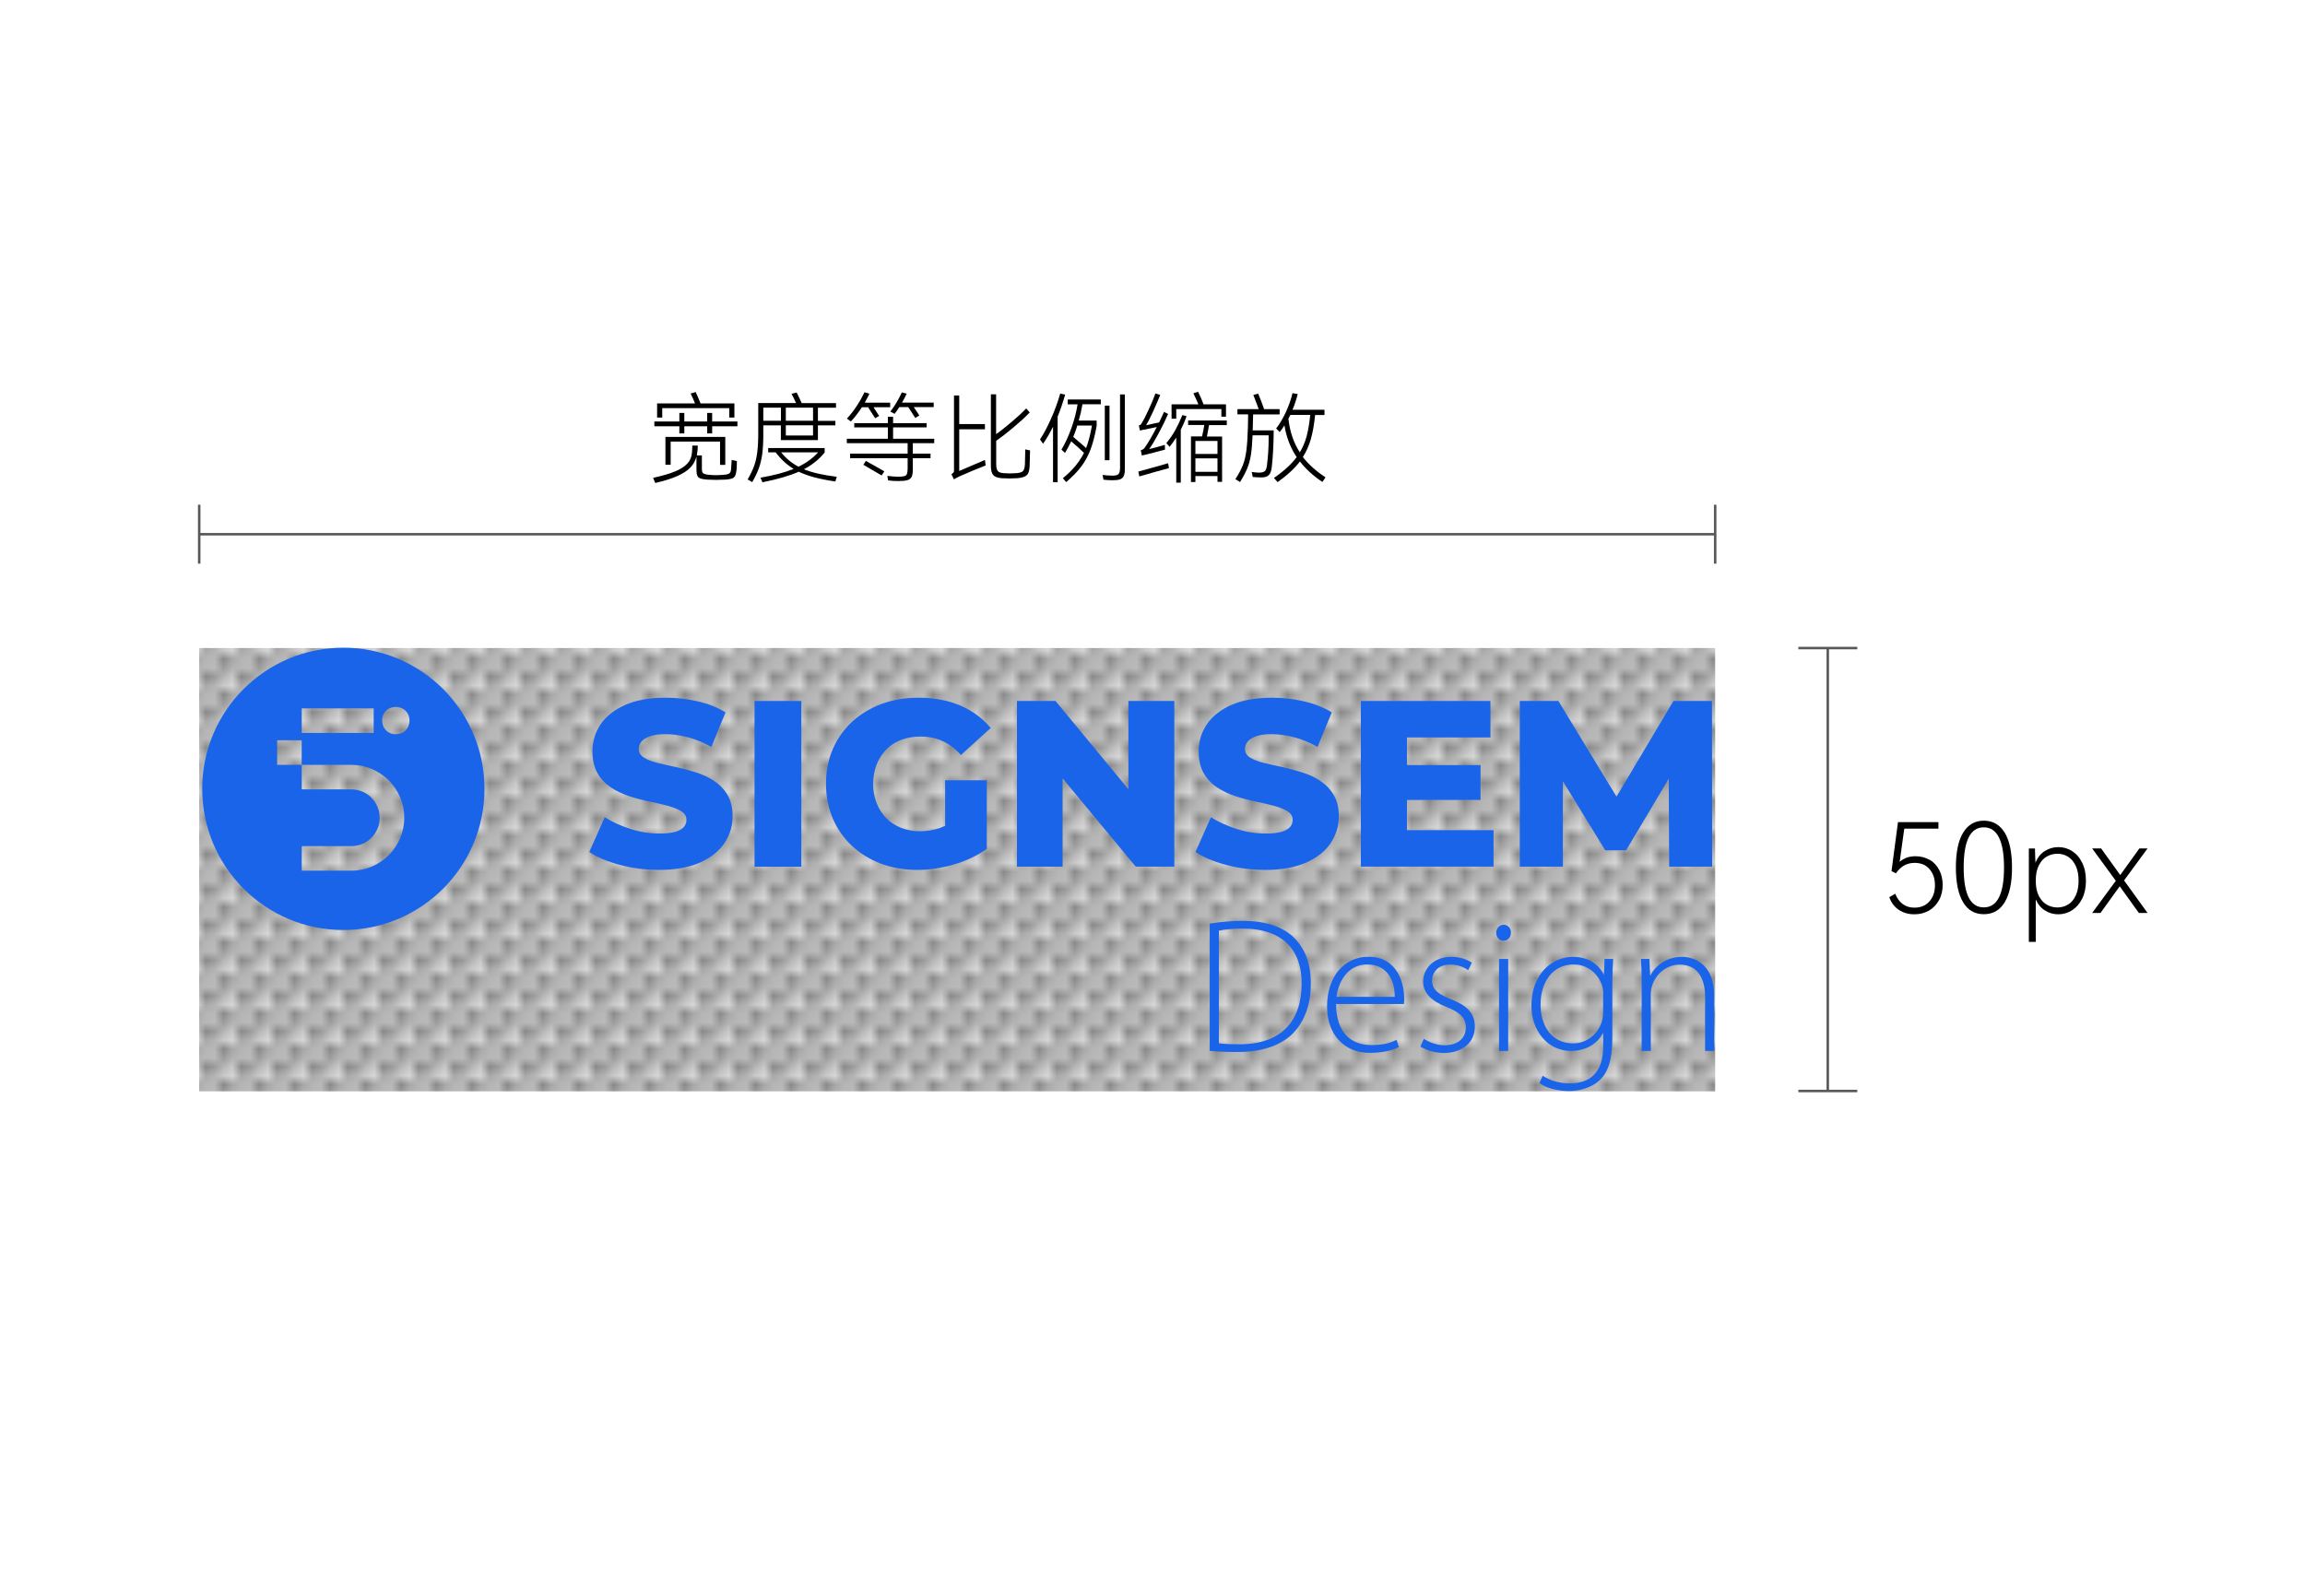 <?xml version="1.0" encoding="UTF-8"?>
<svg id="_图层_1" data-name="图层 1" xmlns="http://www.w3.org/2000/svg" xmlns:xlink="http://www.w3.org/1999/xlink" viewBox="0 0 260 180">
  <defs>
    <style>
      .cls-1, .cls-2 {
        fill: none;
      }

      .cls-2 {
        stroke: #595757;
        stroke-miterlimit: 10;
        stroke-width: .28px;
      }

      .cls-3 {
        fill: #1964e8;
      }

      .cls-4 {
        fill: url(#_透明背景);
      }

      .cls-5 {
        fill: #b5b5b6;
      }

      .cls-6 {
        fill: #898989;
      }
    </style>
    <pattern id="_透明背景" data-name="透明背景" x="0" y="0" width="3.75" height="3.75" patternTransform="translate(10.71 309.83)" patternUnits="userSpaceOnUse" viewBox="0 0 3.75 3.75">
      <g>
        <rect class="cls-1" width="3.75" height="3.75"/>
        <rect class="cls-5" x="0" y="0" width="1.87" height="1.88"/>
        <rect class="cls-6" x="1.88" y="0" width="1.88" height="1.88"/>
        <rect class="cls-6" x="0" y="1.87" width="1.88" height="1.87"/>
        <rect class="cls-5" x="1.88" y="1.87" width="1.87" height="1.87"/>
      </g>
    </pattern>
  </defs>
  <rect class="cls-4" x="22.47" y="73.1" width="171" height="50"/>
  <g>
    <g>
      <path class="cls-3" d="M80.56,88.08c-.63-.4-1.32-.72-2.07-.96-.75-.24-1.5-.44-2.26-.6-.76-.16-1.45-.32-2.07-.47-.62-.15-1.13-.35-1.52-.59-.39-.24-.59-.57-.59-1,0-.28.1-.55.29-.8.2-.25.52-.45.96-.61s1.03-.24,1.76-.24c.82,0,1.66.12,2.54.35.87.23,1.75.6,2.64,1.09l1.6-3.9c-.91-.55-1.95-.97-3.14-1.24-1.18-.28-2.39-.41-3.62-.41-1.83,0-3.36.28-4.59.83-1.23.55-2.14,1.28-2.75,2.19-.61.91-.91,1.91-.91,3.02,0,1,.19,1.82.57,2.48.38.66.89,1.19,1.51,1.6.62.41,1.32.74,2.08.99.76.25,1.52.45,2.26.6s1.42.31,2.06.48c.63.17,1.14.37,1.53.61.39.24.59.57.59.97,0,.32-.1.6-.31.83-.21.23-.52.41-.96.53s-1.03.19-1.78.19c-1.09,0-2.18-.17-3.27-.52-1.09-.35-2.06-.79-2.9-1.32l-1.74,3.92c.87.59,2.02,1.07,3.43,1.45,1.42.38,2.9.57,4.44.57,1.85,0,3.39-.28,4.62-.83,1.23-.55,2.15-1.29,2.76-2.2.61-.92.92-1.92.92-3,0-.98-.2-1.79-.59-2.44-.39-.65-.9-1.18-1.53-1.57Z"/>
      <rect class="cls-3" x="85.11" y="79.07" width="5.28" height="18.69"/>
      <path class="cls-3" d="M99.98,84.53c.46-.47,1.02-.83,1.68-1.08.66-.25,1.39-.37,2.19-.37.91,0,1.73.17,2.47.51s1.43.86,2.07,1.57l3.36-3.04c-.91-1.1-2.06-1.95-3.44-2.54-1.39-.59-2.95-.88-4.7-.88-1.53,0-2.93.24-4.19.71-1.26.47-2.36,1.14-3.3,2-.93.86-1.66,1.89-2.18,3.08-.52,1.19-.77,2.5-.77,3.92s.26,2.73.77,3.92c.52,1.19,1.24,2.22,2.16,3.08.93.86,2.01,1.53,3.26,2,1.25.47,2.62.71,4.11.71,1.35,0,2.73-.21,4.12-.61s2.64-1,3.72-1.76v-7.74h-4.7v5.14c-.18.08-.36.15-.53.22-.75.26-1.51.39-2.3.39s-1.5-.13-2.15-.39-1.21-.62-1.67-1.09c-.46-.47-.82-1.04-1.08-1.69s-.39-1.38-.39-2.16.13-1.53.39-2.19.62-1.22,1.08-1.69Z"/>
      <polygon class="cls-3" points="127.28 89.02 119.06 79.07 114.71 79.07 114.71 97.75 119.86 97.75 119.86 87.8 128.11 97.75 132.46 97.75 132.46 79.07 127.28 79.07 127.28 89.02"/>
      <path class="cls-3" d="M148.94,88.08c-.63-.4-1.32-.72-2.07-.96-.75-.24-1.5-.44-2.26-.6-.76-.16-1.45-.32-2.07-.47-.62-.15-1.13-.35-1.52-.59-.39-.24-.59-.57-.59-1,0-.28.1-.55.29-.8.2-.25.52-.45.96-.61s1.03-.24,1.76-.24c.82,0,1.66.12,2.54.35.87.23,1.75.6,2.64,1.09l1.6-3.9c-.91-.55-1.95-.97-3.14-1.24-1.18-.28-2.39-.41-3.62-.41-1.83,0-3.36.28-4.59.83-1.23.55-2.14,1.28-2.75,2.19-.61.91-.91,1.91-.91,3.02,0,1,.19,1.82.57,2.48.38.66.89,1.19,1.51,1.6.62.41,1.32.74,2.08.99.76.25,1.52.45,2.26.6s1.42.31,2.06.48c.63.17,1.14.37,1.53.61.39.24.59.57.59.97,0,.32-.1.6-.31.83-.21.23-.52.41-.96.53s-1.03.19-1.78.19c-1.09,0-2.18-.17-3.27-.52-1.09-.35-2.06-.79-2.9-1.32l-1.74,3.92c.87.59,2.02,1.07,3.43,1.45,1.42.38,2.9.57,4.44.57,1.85,0,3.39-.28,4.62-.83,1.23-.55,2.15-1.29,2.76-2.2.61-.92.92-1.92.92-3,0-.98-.2-1.79-.59-2.44-.39-.65-.9-1.18-1.53-1.57Z"/>
      <polygon class="cls-3" points="158.7 90.23 167 90.23 167 86.3 158.7 86.3 158.7 83.18 168.12 83.18 168.12 79.07 153.5 79.07 153.5 97.75 168.47 97.75 168.47 93.64 158.7 93.64 158.7 90.23"/>
      <polygon class="cls-3" points="193.13 97.75 193.11 79.07 188.76 79.07 182.34 89.86 175.78 79.07 171.43 79.07 171.43 97.75 176.29 97.75 176.29 88.12 181.07 95.91 183.42 95.91 188.23 87.84 188.28 97.75 193.13 97.75"/>
    </g>
    <g>
      <path class="cls-3" d="M136.46,104.18c1.12-.18,2.36-.31,3.73-.31,2.65,0,4.66.72,5.86,1.99,1.17,1.21,1.81,2.84,1.81,5.05s-.58,4.07-1.9,5.52c-1.28,1.4-3.47,2.23-6.28,2.23-1.12,0-2.18-.02-3.23-.13v-14.35ZM137.49,117.68c.59.09,1.44.11,2.35.11,4.68,0,6.98-2.61,6.98-6.83.03-3.7-2.02-6.22-6.69-6.22-1.13,0-2.01.11-2.64.23v12.72Z"/>
      <path class="cls-3" d="M150.71,113.26c0,3.31,1.8,4.62,3.94,4.62,1.51,0,2.3-.3,2.88-.59l.26.81c-.4.22-1.46.66-3.27.66-2.98,0-4.83-2.17-4.83-5.21,0-3.46,1.98-5.63,4.66-5.63,3.4,0,4.04,3.19,4.04,4.69,0,.29,0,.45-.03.64h-7.65ZM157.32,112.44c.03-1.45-.58-3.65-3.1-3.65-2.28,0-3.27,2.05-3.46,3.65h6.56Z"/>
      <path class="cls-3" d="M160.6,117.18c.56.35,1.39.72,2.33.72,1.63,0,2.41-.9,2.41-1.98,0-1.14-.69-1.75-2.18-2.34-1.7-.66-2.63-1.58-2.63-2.84,0-1.5,1.18-2.81,3.19-2.81.96,0,1.76.29,2.3.66l-.41.84c-.36-.25-1.03-.63-2.05-.63-1.32,0-2.02.85-2.02,1.79,0,1.09.73,1.55,2.15,2.13,1.67.66,2.67,1.5,2.67,3.07,0,1.78-1.38,2.98-3.5,2.98-1,0-1.94-.29-2.64-.72l.38-.87Z"/>
      <path class="cls-3" d="M170.43,105.21c0,.48-.32.9-.86.9-.47,0-.8-.42-.8-.9s.36-.9.84-.9.83.4.83.9ZM169.09,118.54v-10.37h1.03v10.37h-1.03Z"/>
      <path class="cls-3" d="M181.96,108.17c-.05.77-.09,1.59-.09,2.68v6.18c0,2.66-.55,3.98-1.42,4.8-.95.9-2.34,1.23-3.51,1.23s-2.51-.3-3.3-.89l.37-.83c.72.47,1.74.86,3.08.86,2.18,0,3.75-1.13,3.75-4.2v-1.46h-.04c-.54,1.05-1.76,2-3.61,2-2.6,0-4.45-2.27-4.45-5.09,0-3.62,2.37-5.52,4.67-5.52,2.04,0,3.06,1.12,3.48,1.99h.04l.06-1.75h.95ZM180.84,112.16c0-.37-.03-.7-.13-1-.43-1.25-1.52-2.37-3.23-2.37-2.19,0-3.71,1.8-3.71,4.55,0,2.33,1.23,4.35,3.68,4.35,1.38,0,2.67-.86,3.2-2.35.12-.34.18-.73.18-1.1v-2.09Z"/>
      <path class="cls-3" d="M185.18,110.65c0-.95-.03-1.66-.09-2.48h.96l.08,1.87h.04c.57-1.17,1.87-2.11,3.57-2.11.99,0,3.62.51,3.62,4.39v6.22h-1.03v-6.13c0-1.89-.73-3.6-2.87-3.6-1.46,0-2.7,1.04-3.11,2.39-.08.25-.14.6-.14.92v6.42h-1.03v-7.89Z"/>
    </g>
    <path class="cls-3" d="M38.73,73.06h0c-8.79,0-15.92,7.13-15.92,15.92h0c0,8.79,7.13,15.92,15.92,15.92h0c8.79,0,15.92-7.13,15.92-15.92h0c0-8.79-7.13-15.92-15.92-15.92ZM34.03,79.9h8.12v2.77h-8.12v-2.77ZM39.63,98.21h-5.6v-2.77h5.6c1.76,0,3.2-1.43,3.2-3.2s-1.43-3.2-3.2-3.2h-5.6v-2.77h-2.77v-2.77h2.77v2.77h5.6c3.29,0,5.97,2.68,5.97,5.97s-2.68,5.97-5.97,5.97ZM44.65,82.82c-.85,0-1.54-.59-1.54-1.57,0-.91.69-1.51,1.54-1.51.87,0,1.54.62,1.54,1.54s-.66,1.53-1.54,1.54Z"/>
  </g>
  <line class="cls-2" x1="22.47" y1="56.93" x2="22.47" y2="63.58"/>
  <line class="cls-2" x1="193.47" y1="56.93" x2="193.47" y2="63.58"/>
  <line class="cls-2" x1="22.47" y1="60.26" x2="193.47" y2="60.26"/>
  <g>
    <path d="M82.54,51.88l.58.13c0,.3-.01.63-.04.98-.03.3-.08.52-.15.67-.07.14-.19.25-.35.31-.16.06-.41.1-.75.13-.35.02-.7.03-1.04.03s-.68-.01-1.03-.03c-.34-.03-.6-.07-.76-.13-.16-.06-.28-.16-.34-.31-.07-.15-.1-.38-.1-.7v-1.46c-.12.47-.35.88-.69,1.24-.34.36-.84.67-1.48.96s-1.47.54-2.48.78l-.24-.58c1.04-.23,1.87-.47,2.49-.73.62-.26,1.08-.56,1.38-.89.3-.33.47-.73.51-1.19.03-.35.04-.63.04-.83h.62c0,.31-.03.59-.07.85-.01.12-.03.21-.04.26h.57v1.48c0,.18.02.32.06.41.04.09.12.16.23.2s.29.08.52.1c.37.03.64.04.81.04.19,0,.46-.01.81-.04.25-.02.43-.05.54-.09.11-.04.19-.11.24-.2.05-.09.08-.23.09-.42l.06-.95ZM80.33,46.58v.96h2.85v.54h-2.85v.81h-.56v-.81h-2.58v.81h-.56v-.81h-2.82v-.54h2.82v-.96h.56v.96h2.58v-.96h.56ZM74.7,46.04v1.06h-.58v-1.6h4.28c-.16-.4-.33-.77-.5-1.11l.57-.17c.17.36.35.78.55,1.28h3.82v1.6h-.58v-1.06h-7.56ZM81.81,49.28v3.16h-.59v-2.63h-5.57v2.61h-.59v-3.14h6.75Z"/>
    <path d="M86.1,47.97v1.04c0,.86-.04,1.59-.12,2.19-.08.6-.21,1.15-.39,1.64s-.43,1-.74,1.54l-.52-.3c.32-.54.56-1.05.73-1.52s.29-1,.36-1.57c.07-.57.11-1.28.11-2.12v-3.41h4.26c-.2-.45-.37-.8-.51-1.04l.58-.15c.14.27.33.67.57,1.2h3.87v.52h-2.04v1.48h1.97v.51h-1.97v1.66h-4.18v-1.66h-1.99ZM94.22,54.31c-.89-.13-1.67-.29-2.33-.46-.67-.18-1.26-.39-1.79-.64-1.03.45-2.39.85-4.1,1.19l-.22-.52c1.51-.26,2.76-.59,3.74-.99-.75-.45-1.43-1.08-2.04-1.87h-.83v-.48h6.37v.5c-.61.76-1.39,1.39-2.34,1.89.92.38,2.16.66,3.71.85l-.17.54ZM88.09,47.46v-1.48h-1.99v1.48h1.99ZM88.11,51.02c.55.69,1.2,1.23,1.96,1.62.88-.42,1.62-.96,2.21-1.62h-4.17ZM88.64,47.46h3.07v-1.48h-3.07v1.48ZM88.64,49.12h3.07v-1.15h-3.07v1.15Z"/>
    <path d="M105.37,49.99h-2.41v1.18h2v.51h-2v1.29c0,.37-.04.64-.13.82-.09.18-.25.3-.48.37-.23.07-.58.1-1.05.1-.37,0-.75-.02-1.12-.07l-.09-.51c.51.06.9.09,1.17.09.34,0,.59-.02.74-.06.15-.04.25-.12.3-.25.05-.12.08-.33.08-.6v-1.18h-6.49v-.51h6.49v-1.18h-6.86v-.5h4.63v-1.28h-3.79v-.48h3.79v-.72h.59v.72h3.78v.48h-3.78v1.28h4.64v.5ZM97.23,45.92c-.4.62-.81,1.15-1.25,1.62l-.45-.33c.38-.4.75-.87,1.11-1.42.36-.55.65-1.07.88-1.55l.55.17c-.18.37-.35.71-.53,1.01h2.87v.51h-1.88c.22.35.43.68.64.99l-.46.25-.79-1.24h-.68ZM97.67,51.99l.48.27c.73.4,1.27.71,1.6.91l-.3.46c-1.06-.62-1.74-1.02-2.06-1.2l.28-.45ZM101.44,45.92c-.18.29-.35.54-.53.76l-.48-.26c.45-.56.88-1.28,1.3-2.16l.54.15c-.17.36-.34.69-.52,1h3.57v.51h-2.25c.24.34.44.65.63.95l-.46.27c-.28-.45-.54-.85-.79-1.22h-1Z"/>
    <path d="M108.21,53.12l2.89-1.24.08.62c-.46.18-.96.38-1.51.61-.55.23-1.01.43-1.39.6-.3.14-.53.26-.68.36l-.28-.58c.11-.07.19-.14.23-.19.04-.05.06-.12.06-.21v-8.48h.59v3.22h2.9v.59h-2.9v4.7ZM116.19,50.8l-.05,1.77c-.01.33-.07.59-.15.78s-.23.32-.43.41-.47.15-.83.18c-.29.02-.59.03-.88.03s-.59-.01-.89-.03c-.43-.04-.74-.15-.92-.35-.18-.2-.27-.55-.27-1.06v-8.05h.59v4.49c.53-.37,1.13-.85,1.81-1.43.68-.58,1.21-1.07,1.58-1.47l.4.45c-.45.48-1.06,1.04-1.82,1.68-.76.64-1.41,1.14-1.96,1.52v2.63c0,.37.06.63.17.77.11.14.33.22.65.25.24.02.48.03.73.03s.5-.01.74-.03.43-.06.56-.12c.13-.06.22-.15.28-.29.06-.13.1-.33.11-.58l.04-1.69.56.12Z"/>
    <path d="M120.15,44.51c-.27.93-.55,1.76-.85,2.48v7.4h-.52v-6.25c-.37.73-.74,1.37-1.12,1.91l-.35-.48c.43-.65.84-1.43,1.25-2.35.41-.92.76-1.87,1.03-2.83l.55.12ZM120.44,45.6v-.54h3.73v.54h-2.07c-.12.69-.26,1.3-.42,1.84h2.02v.6c-.18,1.03-.41,1.9-.67,2.61-.26.71-.61,1.36-1.05,1.95-.44.59-1.01,1.18-1.72,1.78l-.37-.44c.56-.46,1.04-.93,1.42-1.39.38-.47.71-.96.96-1.47-.35-.34-.83-.77-1.44-1.3-.24.51-.48.94-.7,1.31l-.4-.37c.42-.7.79-1.51,1.12-2.43.33-.92.56-1.81.7-2.68h-1.11ZM121.52,48c-.12.42-.28.84-.46,1.28.7.59,1.19,1.02,1.45,1.26.26-.67.48-1.52.66-2.54h-1.65ZM126.34,44.49h.54v8.43c0,.34-.04.6-.13.78-.08.18-.23.3-.42.37-.2.07-.48.1-.86.1-.29,0-.62-.02-1-.06l-.1-.54c.36.05.74.08,1.14.08.33,0,.55-.06.66-.18s.17-.35.17-.69v-8.29ZM124.62,45.75h.53v6.16h-.53v-6.16Z"/>
    <path d="M128.4,53.19c1.76-.48,2.88-.79,3.36-.94l.1.55c-.47.12-1.02.28-1.67.46s-1.2.34-1.68.48l-.11-.55ZM128.58,48.55l-.12-.55c.09-.04.15-.07.19-.09s.07-.07.11-.14c.21-.33.47-.83.78-1.51.32-.68.58-1.3.79-1.88l.54.17c-.22.56-.49,1.18-.8,1.86s-.58,1.2-.79,1.56c.63-.15,1.12-.25,1.47-.32.18-.38.37-.78.55-1.19l.46.23c-.29.67-.64,1.4-1.07,2.19-.42.79-.78,1.39-1.07,1.78.54-.13,1.12-.29,1.77-.48l.02.54-2,.52-.61.14-.12-.59c.12-.04.21-.08.27-.12s.11-.09.17-.17c.38-.53.84-1.31,1.36-2.33l-1.47.3c-.18.03-.32.06-.44.09ZM133.84,46.94c-.19.56-.41,1.07-.65,1.54v5.96h-.51v-5.08c-.23.35-.48.7-.75,1.04l-.37-.42c.4-.48.74-.98,1.02-1.48.28-.51.54-1.07.79-1.68l.47.12ZM132.68,46.14v1.09h-.53v-1.62h3.03c-.14-.33-.33-.75-.57-1.25l.53-.17c.24.48.45.95.62,1.42h2.53v1.39h-.52v-.86h-5.08ZM138.39,47.95h-2.01c-.04.2-.12.63-.24,1.29h1.71v5.11h-.52v-.65h-2.49v.67h-.5v-5.14h1.25c.13-.59.22-1.02.25-1.29h-1.82v-.51h4.36v.51ZM134.84,51.2h2.49v-1.46h-2.49v1.46ZM134.84,51.7v1.52h2.49v-1.52h-2.49Z"/>
    <path d="M141.3,48.55h2.37c0,.72-.02,1.45-.06,2.18-.04.74-.09,1.37-.15,1.91-.05.45-.16.76-.33.94s-.44.27-.83.27c-.38,0-.71-.02-.99-.05l-.12-.57c.31.05.58.08.81.08.32,0,.55-.06.67-.17s.21-.34.24-.67c.12-.92.19-1.9.19-2.95v-.42h-1.81c-.04.9-.1,1.64-.19,2.21-.09.57-.23,1.08-.42,1.54-.19.46-.46.97-.81,1.52l-.52-.33c.37-.56.65-1.09.84-1.57.19-.48.32-1.04.4-1.67s.14-1.48.17-2.56c0-.12.01-.28.01-.46s0-.36.01-.54v-.5s-1.2,0-1.2,0v-.59h2.4l-.11-.3c-.29-.77-.45-1.2-.5-1.3l.55-.15c.21.49.43,1.07.67,1.75h1.75v.59h-2.99l-.04,1.57c0,.1,0,.18-.01.23ZM149.52,53.84l-.36.52c-1.05-.7-1.89-1.47-2.53-2.31-.6.79-1.44,1.57-2.52,2.33l-.41-.47c1.13-.78,1.98-1.56,2.56-2.35-.7-1.05-1.16-2.24-1.38-3.58-.16.26-.34.52-.53.76l-.4-.41c.4-.52.77-1.14,1.1-1.86s.58-1.43.74-2.12l.59.09c-.15.62-.35,1.21-.59,1.78h3.61v.59h-1.06c-.1,1.04-.26,1.94-.47,2.69-.21.75-.52,1.44-.91,2.05.64.83,1.49,1.59,2.55,2.29ZM146.61,51.03c.34-.55.6-1.16.78-1.84s.31-1.47.4-2.39h-2.24l-.22.44c.17,1.47.6,2.74,1.29,3.78Z"/>
  </g>
  <line class="cls-2" x1="209.5" y1="73.1" x2="202.85" y2="73.1"/>
  <line class="cls-2" x1="209.5" y1="123.06" x2="202.85" y2="123.06"/>
  <line class="cls-2" x1="206.17" y1="73.1" x2="206.17" y2="123.06"/>
  <g>
    <path d="M217.66,96.97c.46.28.82.66,1.08,1.16.26.49.39,1.05.39,1.68s-.13,1.22-.41,1.72c-.27.5-.65.9-1.13,1.18-.49.28-1.04.42-1.65.42-.65,0-1.23-.16-1.74-.49-.5-.33-.87-.81-1.09-1.44l.67-.39c.2.51.48.9.85,1.17.37.27.81.4,1.31.4.72,0,1.29-.24,1.7-.71.42-.48.62-1.08.62-1.82s-.2-1.33-.61-1.81-.97-.71-1.69-.71c-.87,0-1.57.39-2.1,1.18l-.5-.25.73-5.53h4.56v.74h-3.85l-.52,3.74c.48-.42,1.07-.63,1.79-.63.59,0,1.11.14,1.58.41Z"/>
    <path d="M226.12,101.78c-.55.9-1.33,1.34-2.35,1.34s-1.79-.45-2.33-1.34-.82-2.2-.82-3.92.27-3.04.82-3.94,1.32-1.35,2.33-1.35,1.8.45,2.35,1.34.83,2.21.83,3.95-.28,3.02-.83,3.92ZM223.77,102.35c1.52,0,2.28-1.5,2.28-4.49s-.76-4.54-2.28-4.54-2.27,1.51-2.27,4.54.76,4.49,2.27,4.49Z"/>
    <path d="M233.72,96c.48.3.86.73,1.14,1.31.29.57.43,1.25.43,2.04s-.14,1.45-.43,2.02c-.28.57-.67,1.01-1.14,1.31-.48.3-.99.45-1.55.45s-1.04-.14-1.5-.43c-.46-.29-.8-.7-1.04-1.25v4.79h-.78v-10.53h.69c.02.84.04,1.38.06,1.61.22-.58.57-1.02,1.04-1.32.47-.3.98-.45,1.54-.45s1.08.15,1.55.45ZM233.3,102.02c.36-.23.65-.58.85-1.04.21-.46.31-1,.31-1.64s-.1-1.19-.31-1.65c-.21-.46-.49-.8-.85-1.04-.36-.23-.78-.35-1.23-.35-.41,0-.8.1-1.17.3s-.67.53-.91.99c-.24.46-.36,1.04-.36,1.75s.12,1.29.36,1.74c.24.45.54.78.91.98s.76.3,1.17.3c.46,0,.87-.12,1.23-.35Z"/>
    <path d="M239.16,98.7l2.16-3h.92l-2.65,3.61,2.65,3.67h-.98l-2.16-3.01-2.17,3.01h-.94l2.67-3.63-2.67-3.65h1.01l2.16,3Z"/>
  </g>
</svg>